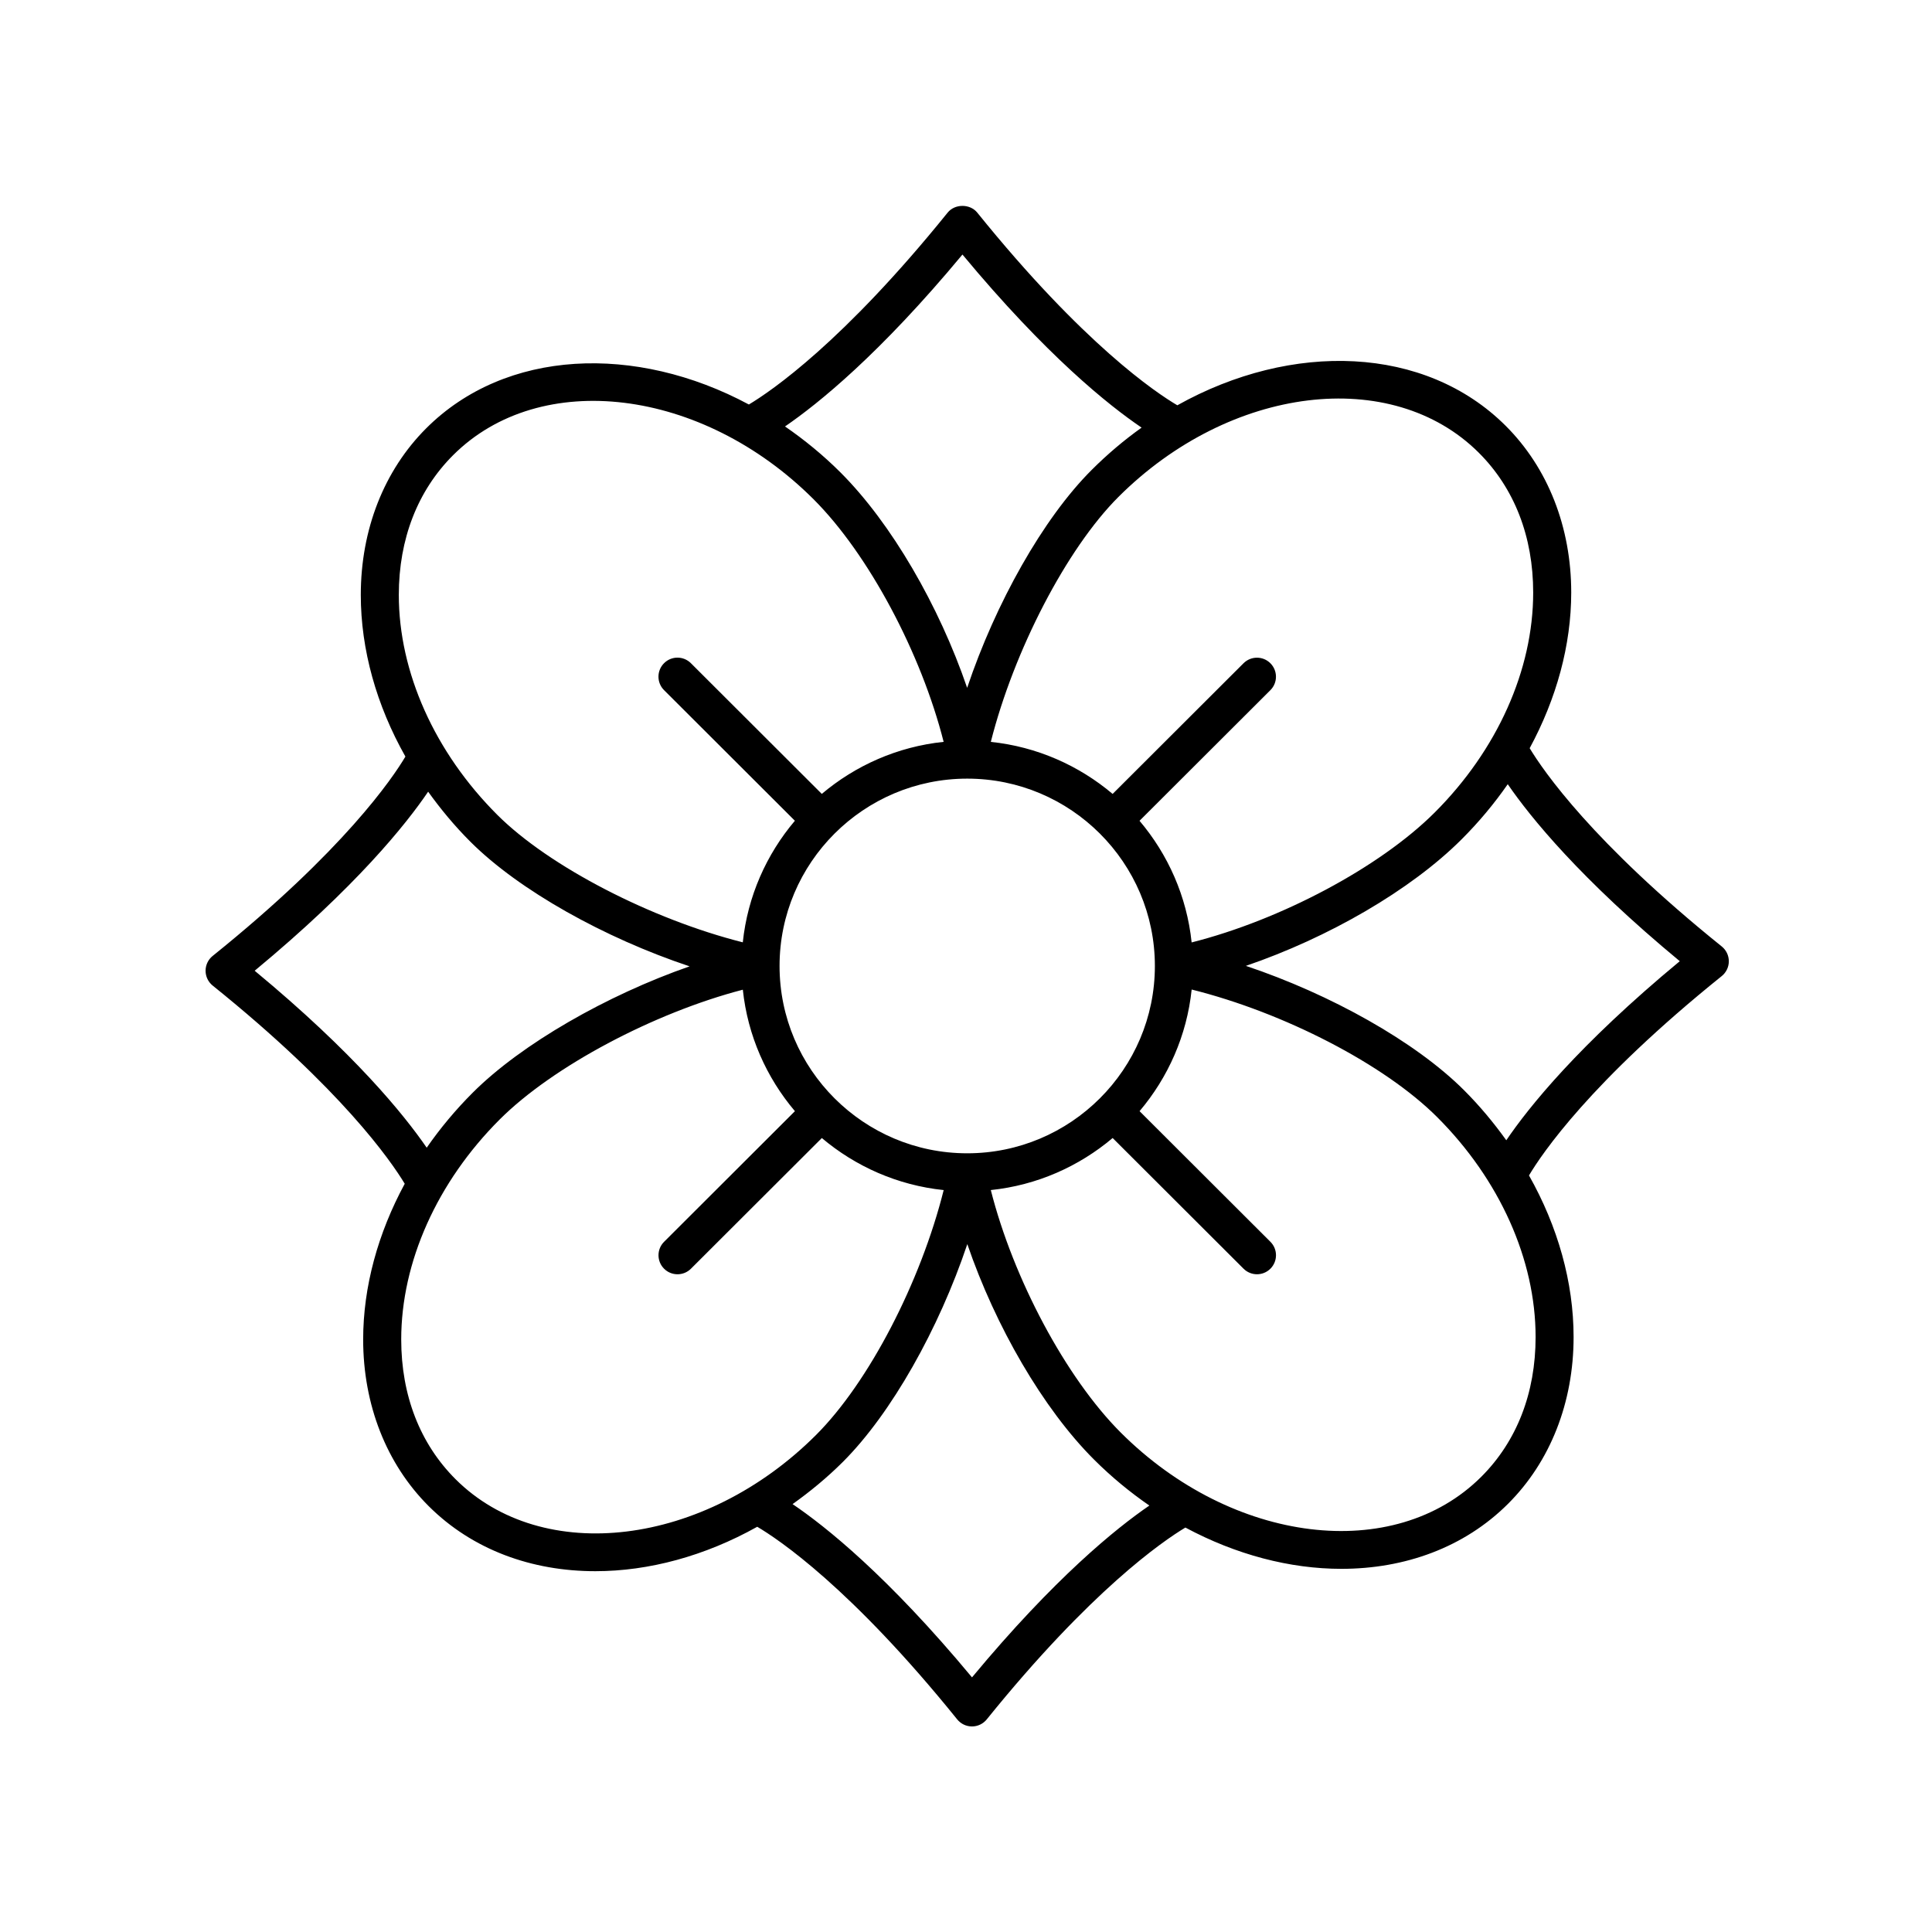 <?xml version="1.0" encoding="UTF-8"?>
<!-- The Best Svg Icon site in the world: iconSvg.co, Visit us! https://iconsvg.co -->
<svg fill="#000000" width="800px" height="800px" version="1.1" viewBox="144 144 512 512" xmlns="http://www.w3.org/2000/svg">
 <path d="m549.38 342.28c7.098-13.121 11.008-27.301 11.012-41.246 0-17.312-6.164-33-17.352-44.172-21.387-21.355-56.648-22.453-87.035-5.457-5.555-3.266-24.789-16.082-53.023-51.062-1.914-2.371-5.93-2.371-7.844 0-27.648 34.258-46.691 47.27-52.676 50.855-30.035-16.113-64.473-14.703-85.496 6.293-11.191 11.172-17.352 26.855-17.352 44.168 0 14.504 4.168 29.285 11.824 42.844-3.379 5.691-16.281 24.832-51.078 52.828-1.191 0.961-1.879 2.402-1.879 3.93 0 1.523 0.691 2.969 1.879 3.926 34.164 27.484 47.242 46.465 50.898 52.52-7.102 13.121-11.012 27.309-11.016 41.254 0 17.312 6.164 33 17.352 44.168 11.633 11.609 27.363 17.258 44.195 17.254 14.125 0 29.012-4.008 42.887-11.773 5.609 3.305 24.824 16.145 52.984 51.035 0.957 1.188 2.398 1.879 3.922 1.879s2.965-0.688 3.922-1.875c27.582-34.172 46.605-47.211 52.637-50.832 13.426 7.207 27.73 10.941 41.332 10.941 16.828 0 32.566-5.644 44.195-17.254 11.191-11.172 17.352-26.859 17.352-44.168 0-14.504-4.168-29.281-11.82-42.832 3.371-5.684 16.27-24.828 51.078-52.832 1.188-0.957 1.879-2.402 1.879-3.926 0-1.523-0.691-2.969-1.879-3.926-34.18-27.508-47.25-46.492-50.898-52.539zm-13.465-78.285c9.418 9.406 14.395 22.215 14.395 37.043 0 20.484-9.52 41.73-26.109 58.293-14.578 14.555-40.879 28.48-64.406 34.422-1.277-12.215-6.269-23.328-13.809-32.234l34.68-34.621c1.969-1.965 1.969-5.152 0.004-7.125-1.965-1.969-5.152-1.969-7.125-0.004l-34.688 34.629c-8.918-7.527-20.047-12.516-32.281-13.789 6.09-24.109 20.055-51.168 33.828-64.926 29.562-29.512 72.406-34.75 95.512-11.688zm-135.59 185.64c-27.426 0-49.734-22.27-49.734-49.645 0-27.371 22.309-49.645 49.734-49.645 27.422 0 49.73 22.27 49.73 49.645s-22.309 49.645-49.73 49.645zm-1.266-238.18c22.273 26.812 38.785 39.98 47.477 45.867-4.613 3.293-9.055 7.039-13.246 11.227-12.875 12.855-25.465 35.32-32.984 57.734-7.453-21.773-20.066-43.602-33.586-57.102-4.621-4.613-9.562-8.637-14.684-12.168 8.801-6.027 25.121-19.188 47.023-45.559zm-134.97 53.16c23.102-23.066 65.949-17.816 95.512 11.691 14.578 14.559 28.523 40.805 34.473 64.293-12.238 1.273-23.371 6.266-32.289 13.793l-34.688-34.633c-1.973-1.973-5.16-1.969-7.125 0.004-1.965 1.969-1.965 5.16 0.004 7.125l34.676 34.621c-7.535 8.902-12.527 20.012-13.805 32.219-24.188-6.109-51.301-20.055-65.051-33.777-16.59-16.566-26.109-37.816-26.109-58.301 0.008-14.82 4.984-27.633 14.402-37.035zm-52.598 136.64c26.91-22.285 40.098-38.793 45.973-47.449 3.336 4.648 7.047 9.117 11.219 13.285 12.895 12.871 35.512 25.484 58.062 33-21.883 7.629-44.512 20.543-57.43 33.441-4.578 4.57-8.664 9.477-12.234 14.621-6.051-8.801-19.227-25.07-45.59-46.898zm53.23 134.74c-9.418-9.406-14.395-22.211-14.395-37.039 0.004-20.484 9.52-41.73 26.109-58.297 14.121-14.098 40.938-28.27 64.422-34.379 1.285 12.195 6.273 23.297 13.805 32.191l-34.676 34.621c-1.969 1.965-1.969 5.156-0.004 7.125 0.984 0.988 2.273 1.477 3.566 1.477 1.289 0 2.574-0.492 3.559-1.473l34.688-34.629c8.922 7.527 20.055 12.516 32.289 13.793-6.102 24.371-19.82 50.918-33.848 64.922-29.562 29.508-72.41 34.75-95.516 11.688zm136.87 52.527c-22.332-26.887-38.879-40.059-47.551-45.918 4.625-3.301 9.109-6.977 13.316-11.172 12.883-12.859 25.477-35.324 32.992-57.73 7.449 21.773 20.062 43.602 33.578 57.098 4.617 4.609 9.547 8.66 14.664 12.188-8.809 6.031-25.117 19.191-47 45.535zm134.96-53.16c-23.102 23.059-65.953 17.816-95.512-11.691-14.574-14.555-28.516-40.805-34.465-64.293 12.238-1.273 23.371-6.266 32.289-13.793l34.688 34.633c0.984 0.98 2.269 1.473 3.559 1.473 1.293 0 2.582-0.492 3.566-1.477 1.965-1.969 1.965-5.16-0.004-7.125l-34.676-34.621c7.535-8.906 12.531-20.02 13.805-32.234 24.418 6.094 51.016 19.789 65.043 33.793 16.59 16.566 26.105 37.812 26.105 58.297 0 14.828-4.981 27.633-14.398 37.039zm6.633-89.18c-3.34-4.648-7.047-9.121-11.223-13.289-12.875-12.855-35.359-25.418-57.793-32.926 21.797-7.441 43.645-20.027 57.156-33.52 4.582-4.574 8.672-9.48 12.242-14.625 6.047 8.797 19.223 25.066 45.59 46.902-26.914 22.289-40.102 38.801-45.973 47.457z"/>
</svg>